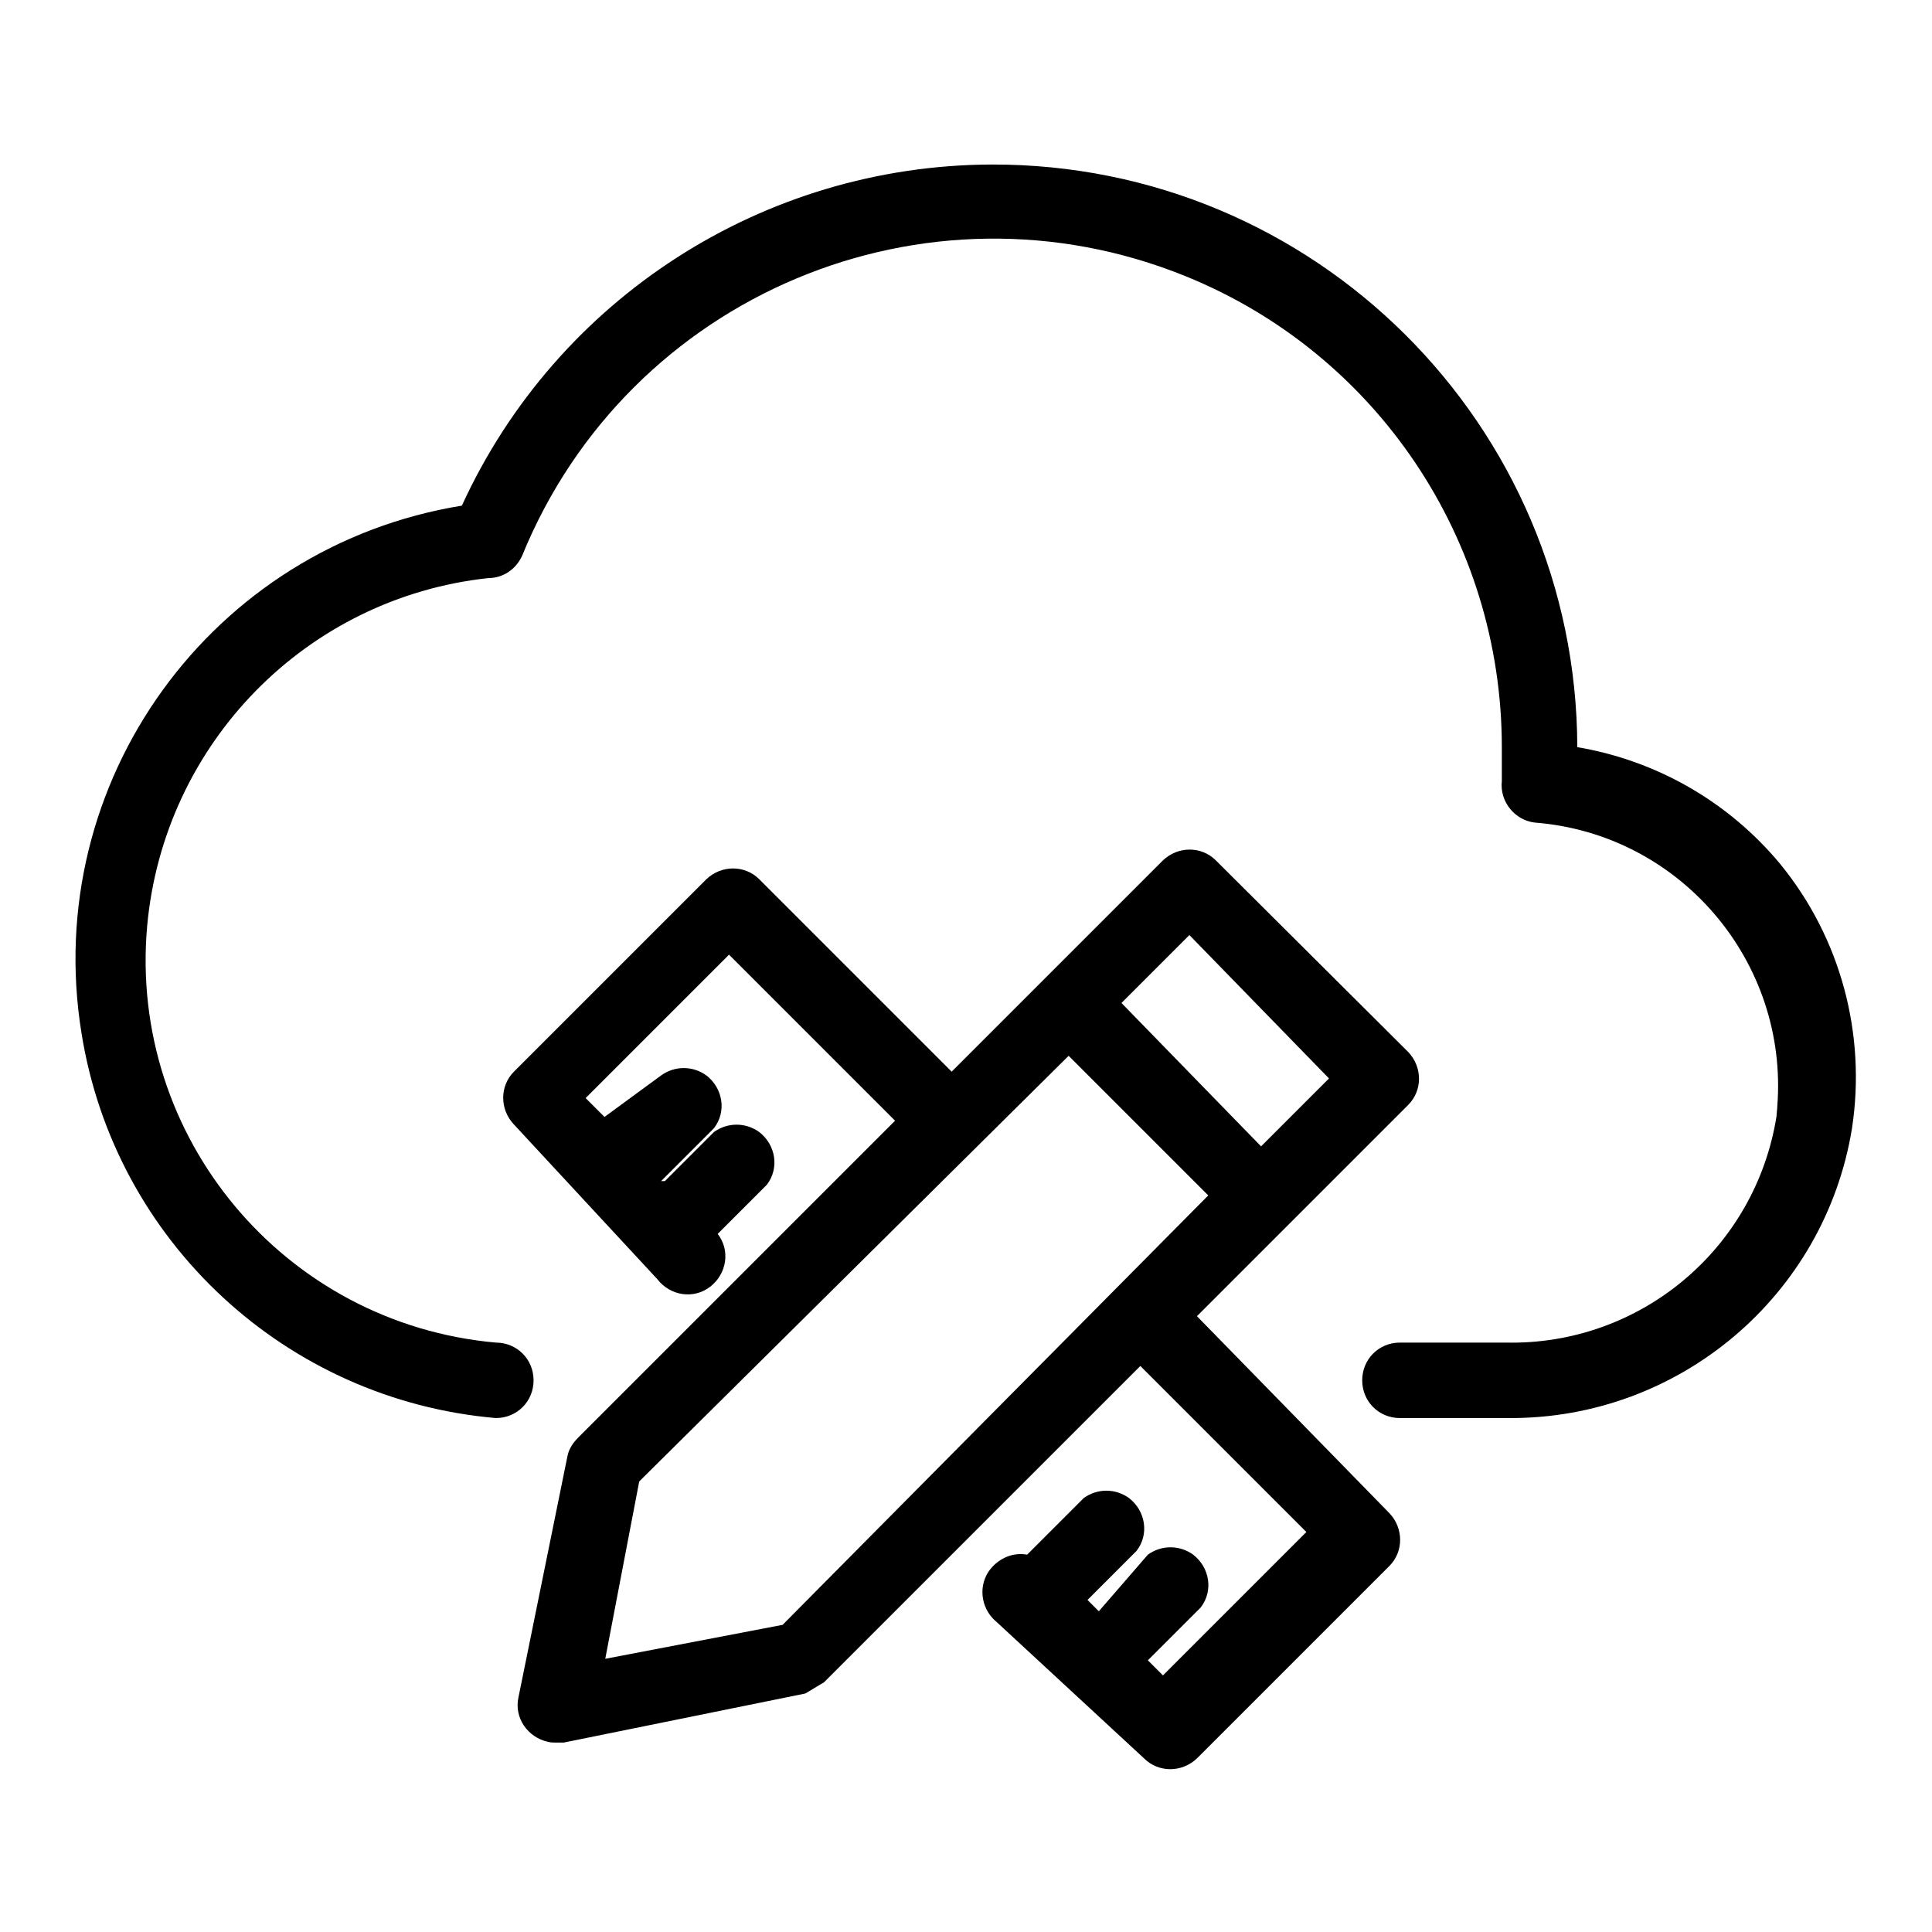 <?xml version="1.0" encoding="utf-8"?>
<!-- Svg Vector Icons : http://www.onlinewebfonts.com/icon -->
<!DOCTYPE svg PUBLIC "-//W3C//DTD SVG 1.1//EN" "http://www.w3.org/Graphics/SVG/1.1/DTD/svg11.dtd">
<svg version="1.1" xmlns="http://www.w3.org/2000/svg" xmlns:xlink="http://www.w3.org/1999/xlink" x="0px" y="0px" viewBox="0 0 256 256" enable-background="new 0 0 256 256" xml:space="preserve">
<g> <path fill="#000000" d="M209,99c-0.1-42.7-34.8-77.3-77.6-77.2C101.2,21.9,73.8,39.5,61.2,67C28,72.4,5.4,103.6,10.8,136.9 c4.4,27.6,27.1,48.6,54.9,51c2.8,0,5-2.2,5-5c0-2.8-2.2-5-5-5c-28-2.5-48.7-27.2-46.2-55.2c2.2-24.2,21.1-43.5,45.2-46.1 c2,0,3.7-1.2,4.5-3c14.1-34.5,53.4-51,87.9-37C182.5,46.9,199,71.6,199,99v4.5c-0.3,2.7,1.7,5.2,4.4,5.5c0,0,0,0,0,0 c19.2,1.5,33.6,18.4,32.1,37.6c0,0.4-0.1,0.9-0.1,1.3c-2.8,17.6-18.1,30.4-35.9,30h-14c-2.8,0-5,2.2-5,5c0,2.8,2.2,5,5,5H200 c22.5,0.1,41.8-16.2,45.4-38.4c1.9-12.5-1.5-25.2-9.5-35C229.1,106.3,219.6,100.8,209,99L209,99z"/> <path fill="#000000" d="M158.6,174.4l12-12l16-16c1.9-1.9,1.9-5,0-7L161.1,114c-1.9-1.9-5-1.9-7,0l-16,16l-12,12l-25.5-25.5 c-1.9-1.9-5-1.9-7,0l-25.5,25.5c-1.9,1.9-1.9,5,0,7l19,20.5c1.7,2.2,4.8,2.7,7,1c2.2-1.7,2.7-4.8,1-7l6.5-6.5c1.7-2.2,1.2-5.3-1-7 c-1.8-1.3-4.2-1.3-6,0l-6.5,6.5h-0.5l7-7c1.7-2.2,1.2-5.3-1-7c-1.8-1.3-4.2-1.3-6,0l-7.5,5.5l-2.5-2.5l19-19l22,22l-41.9,41.9 c-0.7,0.7-1.3,1.5-1.5,2.5l-6.5,32c-0.6,2.7,1.2,5.3,3.9,5.9c0.4,0.1,0.7,0.1,1.1,0.1h1l32-6.5l2.5-1.5l41.9-41.9l22,22l-19,19 l-2-2l7-7c1.7-2.2,1.2-5.3-1-7c-1.8-1.3-4.2-1.3-6,0l-6.5,7.5l-1.5-1.5l6.5-6.5c1.7-2.2,1.2-5.3-1-7c-1.8-1.3-4.2-1.3-6,0l-7.5,7.5 c-1.7-0.3-3.3,0.3-4.5,1.5c-1.9,1.9-1.9,5,0,7l20,18.5c1.9,1.9,5,1.9,7,0l25.5-25.5c1.9-1.9,1.9-5,0-7L158.6,174.4z M157.6,123.9 l18.5,19l-9,9l-18.5-19L157.6,123.9z M103.7,215.3l-23.5,4.5l4.5-23.5l56.9-56.4l18.5,18.5L103.7,215.3z"/></g>
</svg>